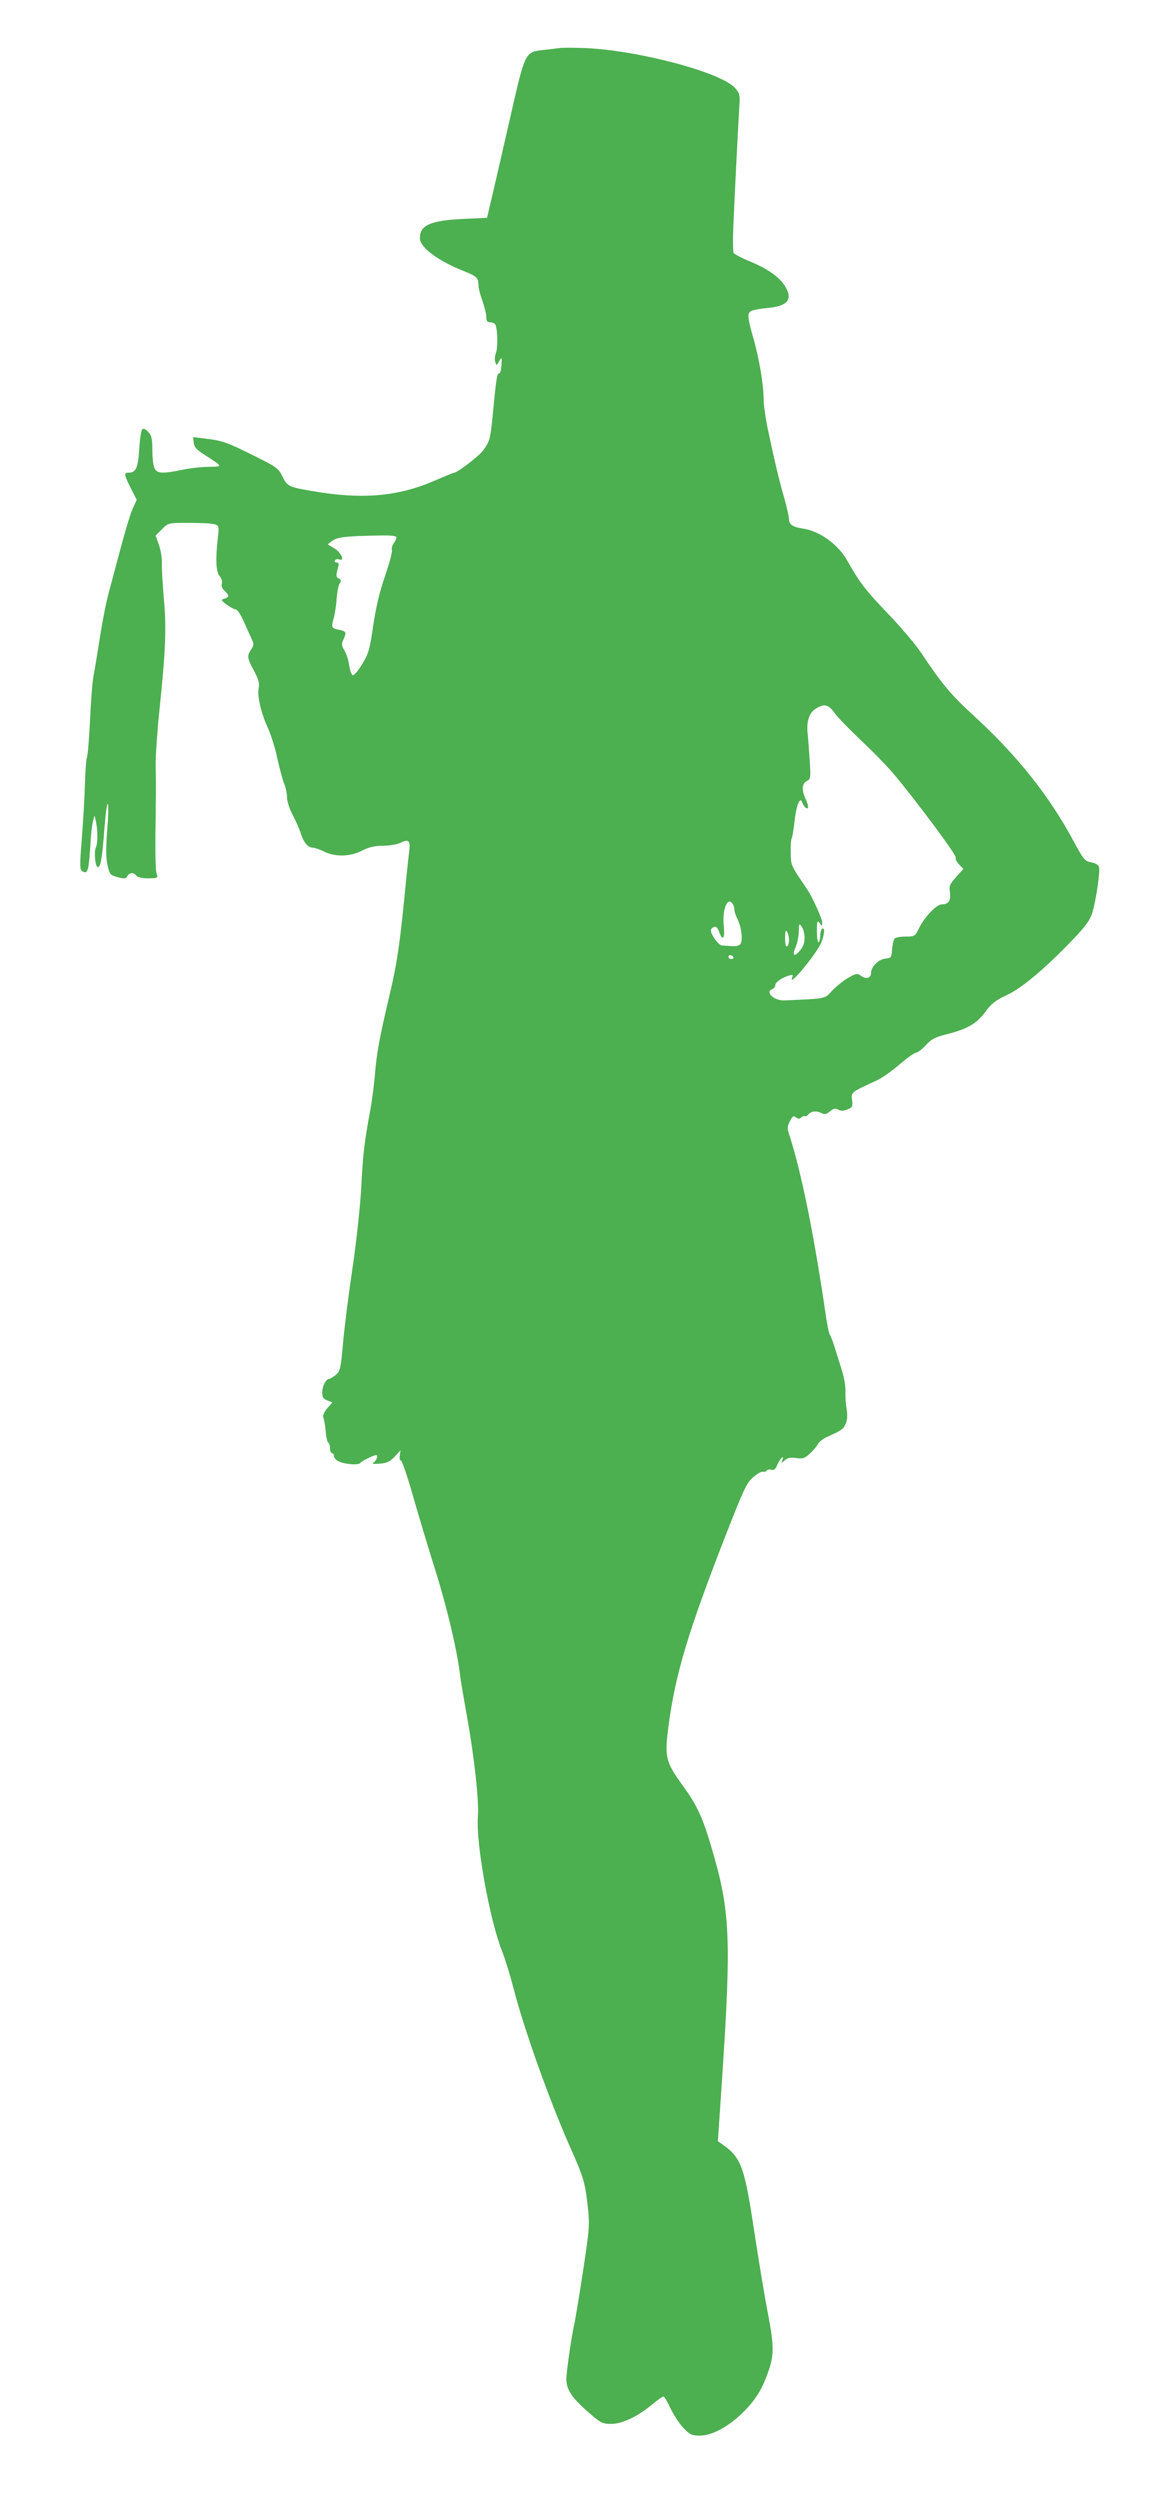 <?xml version="1.0" standalone="no"?>
<!DOCTYPE svg PUBLIC "-//W3C//DTD SVG 20010904//EN"
 "http://www.w3.org/TR/2001/REC-SVG-20010904/DTD/svg10.dtd">
<svg version="1.0" xmlns="http://www.w3.org/2000/svg"
 width="595pt" height="1280pt" viewBox="0 0 595 1280"
 preserveAspectRatio="xMidYMid meet">
<g transform="translate(0,1280) scale(0.1,-0.1)"
fill="#4caf50" stroke="none">
<path d="M2865 12554 c-16 -2 -54 -7 -83 -10 -93 -10 -93 -9 -168 -339 -36
-159 -75 -328 -86 -375 -11 -47 -23 -98 -27 -115 l-7 -30 -124 -6 c-166 -8
-220 -32 -220 -98 0 -48 93 -117 230 -171 60 -24 70 -33 70 -70 0 -14 9 -50
20 -80 11 -30 20 -67 20 -82 0 -21 5 -28 19 -28 11 0 23 -5 27 -11 12 -20 14
-117 4 -145 -6 -14 -8 -36 -4 -47 6 -20 7 -20 20 4 13 23 14 22 12 -21 -2 -25
-7 -44 -13 -42 -10 2 -15 -33 -33 -223 -11 -112 -15 -127 -49 -172 -20 -28
-131 -113 -147 -113 -3 0 -52 -20 -108 -44 -185 -79 -368 -94 -620 -50 -119
20 -127 24 -152 75 -20 41 -29 48 -146 106 -135 68 -164 78 -253 88 l-58 7 3
-29 c2 -21 15 -36 53 -60 99 -64 98 -62 25 -63 -36 0 -96 -7 -135 -15 -105
-22 -134 -20 -145 11 -6 14 -10 56 -10 93 0 55 -4 71 -21 90 -13 14 -25 19
-31 13 -5 -5 -12 -51 -15 -101 -6 -96 -17 -121 -54 -121 -26 0 -24 -10 11 -80
l30 -59 -20 -44 c-18 -40 -49 -150 -125 -439 -13 -47 -32 -148 -44 -225 -12
-76 -26 -163 -32 -193 -6 -30 -14 -134 -18 -231 -5 -97 -12 -182 -16 -188 -4
-7 -8 -67 -10 -134 -2 -67 -9 -193 -16 -280 -11 -136 -11 -160 2 -167 29 -18
33 -4 43 150 2 42 8 89 12 105 l8 30 7 -30 c10 -46 10 -114 0 -134 -11 -19 -3
-101 10 -101 14 0 22 44 33 190 6 80 14 140 18 134 4 -6 3 -66 -3 -134 -7 -87
-7 -139 1 -176 11 -51 13 -54 52 -65 35 -9 43 -8 50 5 11 20 32 21 47 2 7 -8
30 -13 61 -13 46 1 50 2 43 21 -8 20 -9 111 -5 376 1 63 0 149 -1 190 0 41 8
167 20 280 31 298 36 418 22 565 -6 72 -11 152 -10 180 1 27 -6 71 -16 97
l-16 46 32 32 c32 33 32 33 139 33 59 0 118 -3 131 -7 23 -8 23 -10 16 -75
-12 -105 -9 -170 10 -191 10 -11 14 -26 11 -38 -4 -12 1 -25 14 -37 25 -23 25
-32 -1 -40 -19 -6 -18 -8 12 -31 18 -13 39 -24 46 -24 8 0 25 -26 39 -57 14
-32 33 -73 41 -91 14 -29 14 -34 -1 -57 -22 -33 -21 -44 15 -110 22 -42 29
-64 24 -86 -9 -40 11 -128 45 -202 16 -34 39 -106 50 -160 12 -53 28 -113 36
-132 8 -19 14 -50 14 -69 0 -19 13 -59 29 -89 16 -30 34 -72 41 -93 15 -48 37
-74 62 -74 10 0 36 -9 58 -20 56 -28 132 -27 194 5 36 18 65 25 108 25 34 0
72 7 89 15 40 21 51 11 45 -38 -3 -23 -10 -89 -16 -147 -32 -335 -45 -426 -90
-615 -47 -200 -61 -275 -70 -385 -5 -58 -16 -143 -25 -190 -30 -163 -36 -216
-45 -385 -5 -97 -24 -274 -44 -411 -20 -132 -42 -306 -49 -386 -12 -135 -15
-148 -37 -167 -14 -11 -29 -20 -34 -21 -17 0 -35 -35 -36 -68 0 -26 5 -34 26
-42 l26 -10 -27 -31 c-16 -20 -24 -38 -19 -48 4 -9 9 -40 12 -69 2 -29 8 -55
13 -58 5 -3 9 -16 9 -30 0 -13 5 -24 10 -24 6 0 10 -7 10 -15 0 -8 10 -20 22
-26 30 -16 105 -22 113 -9 5 9 69 40 81 40 12 0 1 -30 -13 -38 -11 -7 -2 -8
30 -6 37 3 53 10 78 36 l30 33 -4 -27 c-2 -15 0 -26 5 -25 6 1 34 -81 63 -183
29 -102 80 -271 113 -376 57 -179 112 -409 127 -534 3 -30 20 -127 36 -216 38
-212 62 -433 56 -514 -11 -133 60 -530 124 -690 16 -41 43 -129 60 -195 51
-200 184 -573 287 -805 70 -157 78 -182 92 -311 10 -90 8 -111 -25 -330 -20
-129 -40 -253 -46 -276 -14 -64 -39 -239 -39 -274 0 -52 28 -95 107 -164 69
-61 77 -65 123 -65 56 0 136 38 210 100 26 22 52 40 57 40 5 0 21 -27 36 -60
16 -33 45 -78 66 -100 34 -36 43 -40 85 -40 107 0 272 136 328 271 54 130 56
165 20 355 -18 93 -50 288 -72 433 -48 319 -66 366 -161 432 l-23 16 22 329
c47 709 41 851 -53 1169 -48 163 -75 221 -149 323 -89 123 -94 145 -72 312 35
260 99 475 294 975 91 232 105 263 139 292 21 18 43 31 50 28 7 -2 15 0 19 6
3 5 14 7 24 4 13 -4 21 3 30 25 14 33 38 56 26 25 -7 -18 -6 -18 12 -2 14 13
29 16 58 12 33 -5 44 -2 70 22 17 15 36 38 42 49 6 12 28 29 49 38 74 34 82
39 94 68 8 19 9 45 4 76 -5 26 -7 67 -6 92 1 25 -8 74 -20 110 -11 36 -28 88
-36 115 -9 28 -19 55 -23 60 -5 6 -13 46 -20 90 -58 402 -124 734 -186 927
-14 42 -14 50 1 78 13 26 19 29 31 19 10 -8 18 -9 27 0 8 6 16 9 19 6 3 -3 11
1 18 10 14 17 43 19 69 5 14 -7 24 -4 41 10 18 15 27 17 42 9 14 -8 28 -7 48
1 25 10 27 15 23 48 -5 40 -7 39 128 101 25 12 77 48 115 81 38 33 76 60 84
60 8 0 30 17 50 38 29 32 48 42 105 56 107 27 155 54 200 115 32 43 53 60 110
86 76 35 198 137 341 287 62 65 85 96 97 134 19 63 42 217 34 237 -3 9 -21 19
-40 22 -32 6 -39 15 -87 103 -125 235 -290 442 -511 645 -121 111 -163 161
-274 327 -27 41 -104 131 -170 200 -113 118 -144 158 -208 272 -47 82 -140
149 -227 162 -52 8 -70 21 -70 49 0 11 -11 59 -24 106 -25 85 -50 191 -87 366
-10 50 -19 115 -19 145 0 70 -23 204 -50 300 -33 114 -35 137 -13 148 10 5 46
12 81 15 106 9 134 44 91 113 -28 45 -88 88 -178 125 -42 17 -79 37 -84 43 -4
6 -5 67 -2 136 8 193 25 517 30 602 5 71 4 78 -20 106 -67 80 -493 194 -770
206 -55 2 -113 2 -130 0z m-835 -2506 c0 -7 -7 -21 -15 -31 -7 -11 -11 -25 -8
-33 3 -8 -13 -67 -35 -132 -28 -79 -47 -162 -61 -255 -18 -123 -24 -145 -57
-198 -20 -33 -41 -58 -48 -56 -6 2 -14 24 -18 50 -3 25 -14 59 -24 76 -15 25
-16 34 -6 56 18 38 15 43 -23 51 -38 7 -40 11 -25 64 5 19 12 63 14 98 3 35
10 69 16 77 8 10 7 16 -5 23 -14 7 -15 15 -7 45 9 31 8 37 -4 37 -9 0 -12 5
-9 11 4 6 13 8 21 5 31 -12 13 33 -22 55 l-36 22 23 18 c26 19 67 24 227 27
76 2 102 -1 102 -10z m2243 -898 c15 -21 75 -83 132 -137 58 -54 134 -132 169
-173 116 -138 327 -421 320 -431 -3 -6 4 -21 16 -34 l23 -24 -38 -42 c-32 -36
-36 -46 -31 -77 6 -42 -7 -62 -40 -62 -29 0 -90 -64 -119 -124 -19 -39 -22
-41 -67 -41 -26 0 -51 -4 -57 -10 -5 -5 -11 -30 -13 -55 -3 -43 -5 -45 -35
-48 -35 -4 -73 -42 -73 -74 0 -26 -25 -33 -51 -14 -20 14 -25 13 -67 -11 -24
-14 -61 -44 -81 -65 -39 -43 -27 -40 -244 -50 -54 -2 -102 43 -62 58 8 4 15
12 15 20 0 15 32 38 69 49 21 6 23 5 17 -11 -21 -54 125 122 149 180 17 41 20
80 5 71 -5 -3 -10 -19 -10 -35 0 -16 -4 -31 -8 -34 -5 -3 -9 22 -9 56 0 53 2
58 14 42 12 -17 13 -17 13 2 0 21 -48 127 -77 171 -85 125 -83 121 -84 187 -1
35 1 68 5 74 3 5 10 46 15 92 8 74 27 122 37 95 10 -24 23 -39 30 -32 4 4 0
23 -9 42 -23 49 -22 82 4 96 20 10 21 16 15 107 -4 54 -8 117 -11 142 -5 60 9
102 43 122 42 27 64 22 95 -22z m-513 -1004 c0 -11 7 -34 16 -51 21 -41 29
-111 15 -129 -7 -8 -25 -12 -44 -10 -17 1 -40 3 -50 3 -17 1 -57 55 -57 77 0
7 7 15 16 18 10 4 18 -3 26 -24 18 -52 31 -35 24 29 -8 74 14 142 39 121 8 -7
15 -22 15 -34z m360 -147 c0 -26 -8 -47 -24 -66 -31 -36 -41 -26 -21 20 8 20
15 56 15 79 1 40 2 42 15 24 8 -11 15 -37 15 -57z m-80 -11 c0 -15 -4 -30 -10
-33 -6 -4 -10 12 -10 42 0 35 3 44 10 33 5 -8 10 -27 10 -42z m-285 -88 c3 -5
-1 -10 -9 -10 -9 0 -16 5 -16 10 0 6 4 10 9 10 6 0 13 -4 16 -10z"/>
</g>
</svg>
